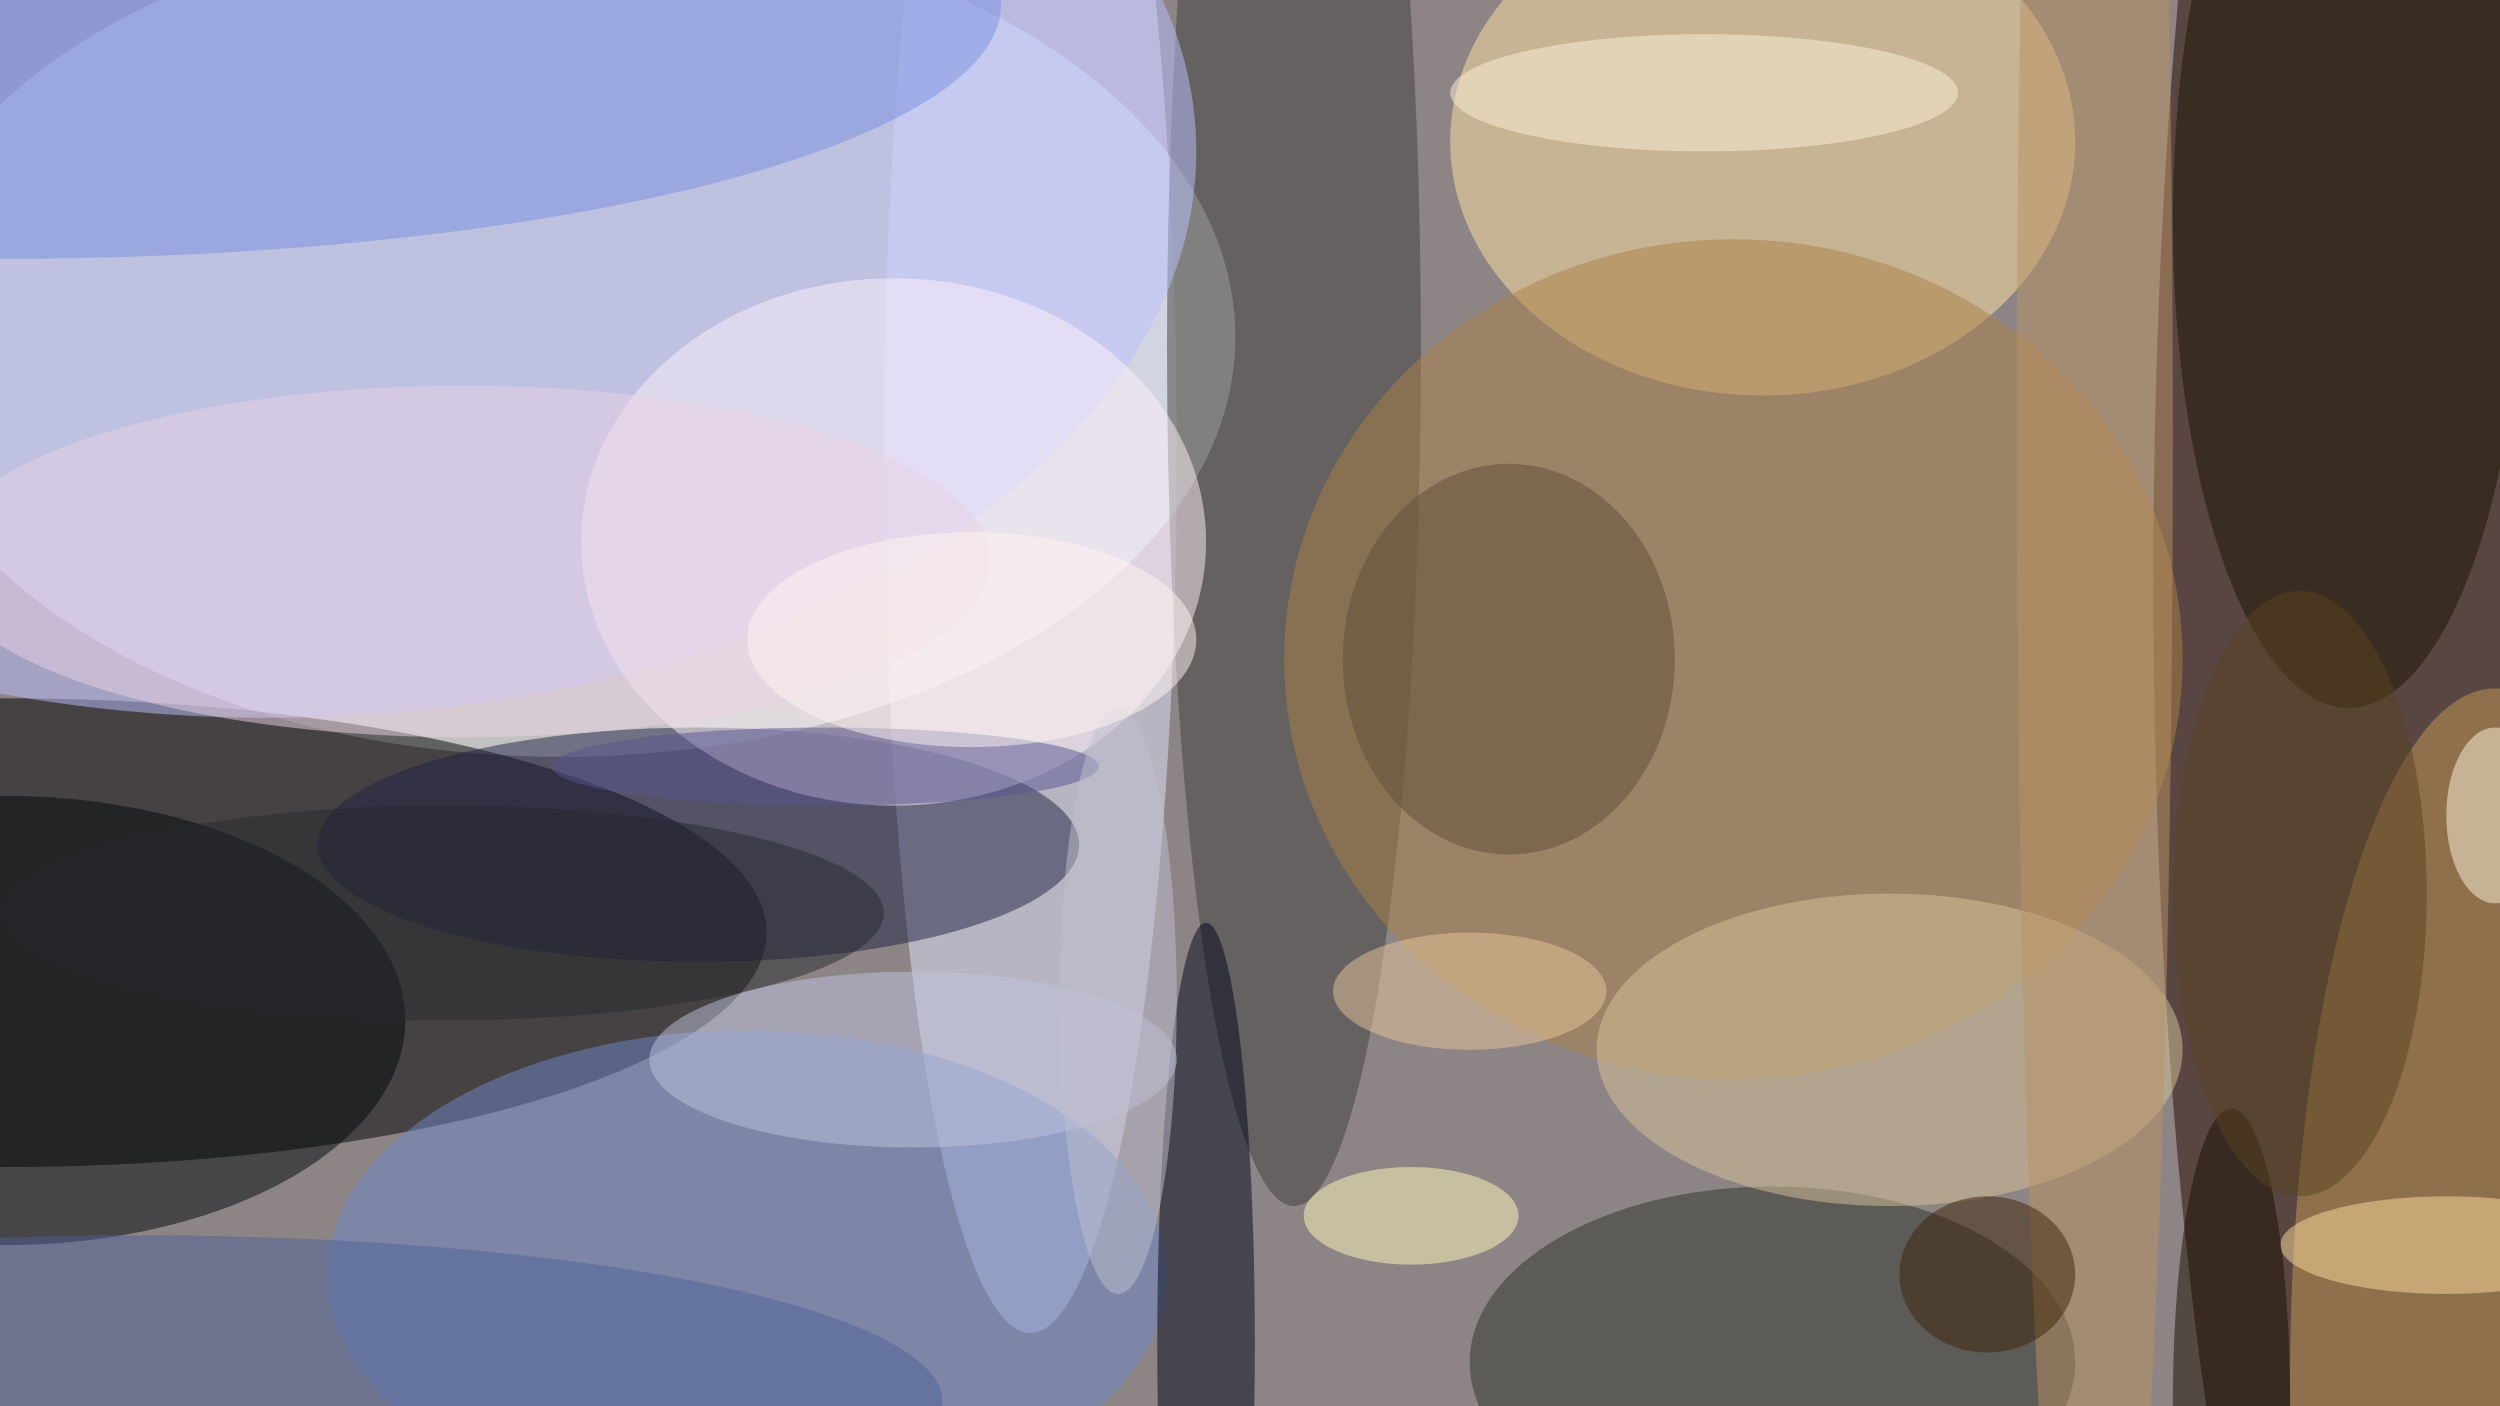 <svg xmlns="http://www.w3.org/2000/svg" width="1024" height="576"><path fill="#8d8486" d="M0 0h1024v576H0z"/><g fill-opacity=".502" transform="matrix(4 0 0 4 2 2)"><ellipse cx="57" cy="34" fill="#f9ffff" rx="69" ry="43"/><ellipse cx="248" cy="59" fill="#270900" rx="28" ry="143"/><ellipse cy="95" rx="78" ry="24"/><ellipse cx="180" cy="14" fill="#ffe3a1" rx="32" ry="26"/><ellipse cx="105" cy="46" fill="#e3e6ff" rx="15" ry="90"/><ellipse cx="132" cy="35" fill="#3f3f3a" rx="13" ry="88"/><ellipse cx="27" cy="15" fill="#bbc0ff" rx="95" ry="58"/><ellipse cx="177" cy="67" fill="#ac8047" rx="46" ry="43"/><ellipse cx="71" cy="86" fill="#1f2144" rx="39" ry="12"/><ellipse cx="181" cy="139" fill="#2d322a" rx="31" ry="18"/><ellipse cy="104" fill="#00060b" rx="41" ry="23"/><ellipse cx="91" cy="55" fill="#fff2f9" rx="32" ry="27"/><ellipse cx="255" cy="141" fill="#c39959" rx="21" ry="71"/><ellipse cx="240" cy="22" fill="#1b1500" rx="18" ry="50"/><ellipse cx="76" cy="130" fill="#6f87c7" rx="43" ry="25"/><ellipse cx="123" cy="137" fill="#000419" rx="5" ry="43"/><ellipse fill="#7990df" rx="102" ry="26"/><ellipse cx="193" cy="107" fill="#d7c398" rx="30" ry="16"/><ellipse cx="154" cy="67" fill="#604c39" rx="17" ry="20"/><ellipse cx="93" cy="108" fill="#bfc3de" rx="27" ry="9"/><ellipse cx="14" cy="143" fill="#4e6198" rx="82" ry="17"/><ellipse cx="214" cy="44" fill="#b99262" rx="8" ry="143"/><ellipse cx="144" cy="124" fill="#fffbbc" rx="11" ry="5"/><ellipse cx="174" cy="9" fill="#fff1d7" rx="26" ry="6"/><ellipse cx="250" cy="127" fill="#ffdb9e" rx="17" ry="5"/><ellipse cx="84" cy="78" fill="#56558f" rx="28" ry="4"/><ellipse cx="228" cy="143" fill="#1a0e00" rx="6" ry="30"/><ellipse cx="47" cy="57" fill="#ead1e4" rx="54" ry="18"/><ellipse cx="203" cy="130" fill="#3e2407" rx="9" ry="8"/><ellipse cx="235" cy="91" fill="#5a4220" rx="13" ry="31"/><ellipse cx="255" cy="83" fill="#fff4de" rx="5" ry="9"/><ellipse cx="150" cy="101" fill="#e5c599" rx="14" ry="6"/><ellipse cx="114" cy="102" fill="#c0bdcf" rx="6" ry="30"/><ellipse cx="45" cy="93" fill="#26282f" rx="45" ry="11"/><ellipse cx="99" cy="65" fill="#fff6f1" rx="23" ry="11"/></g></svg>